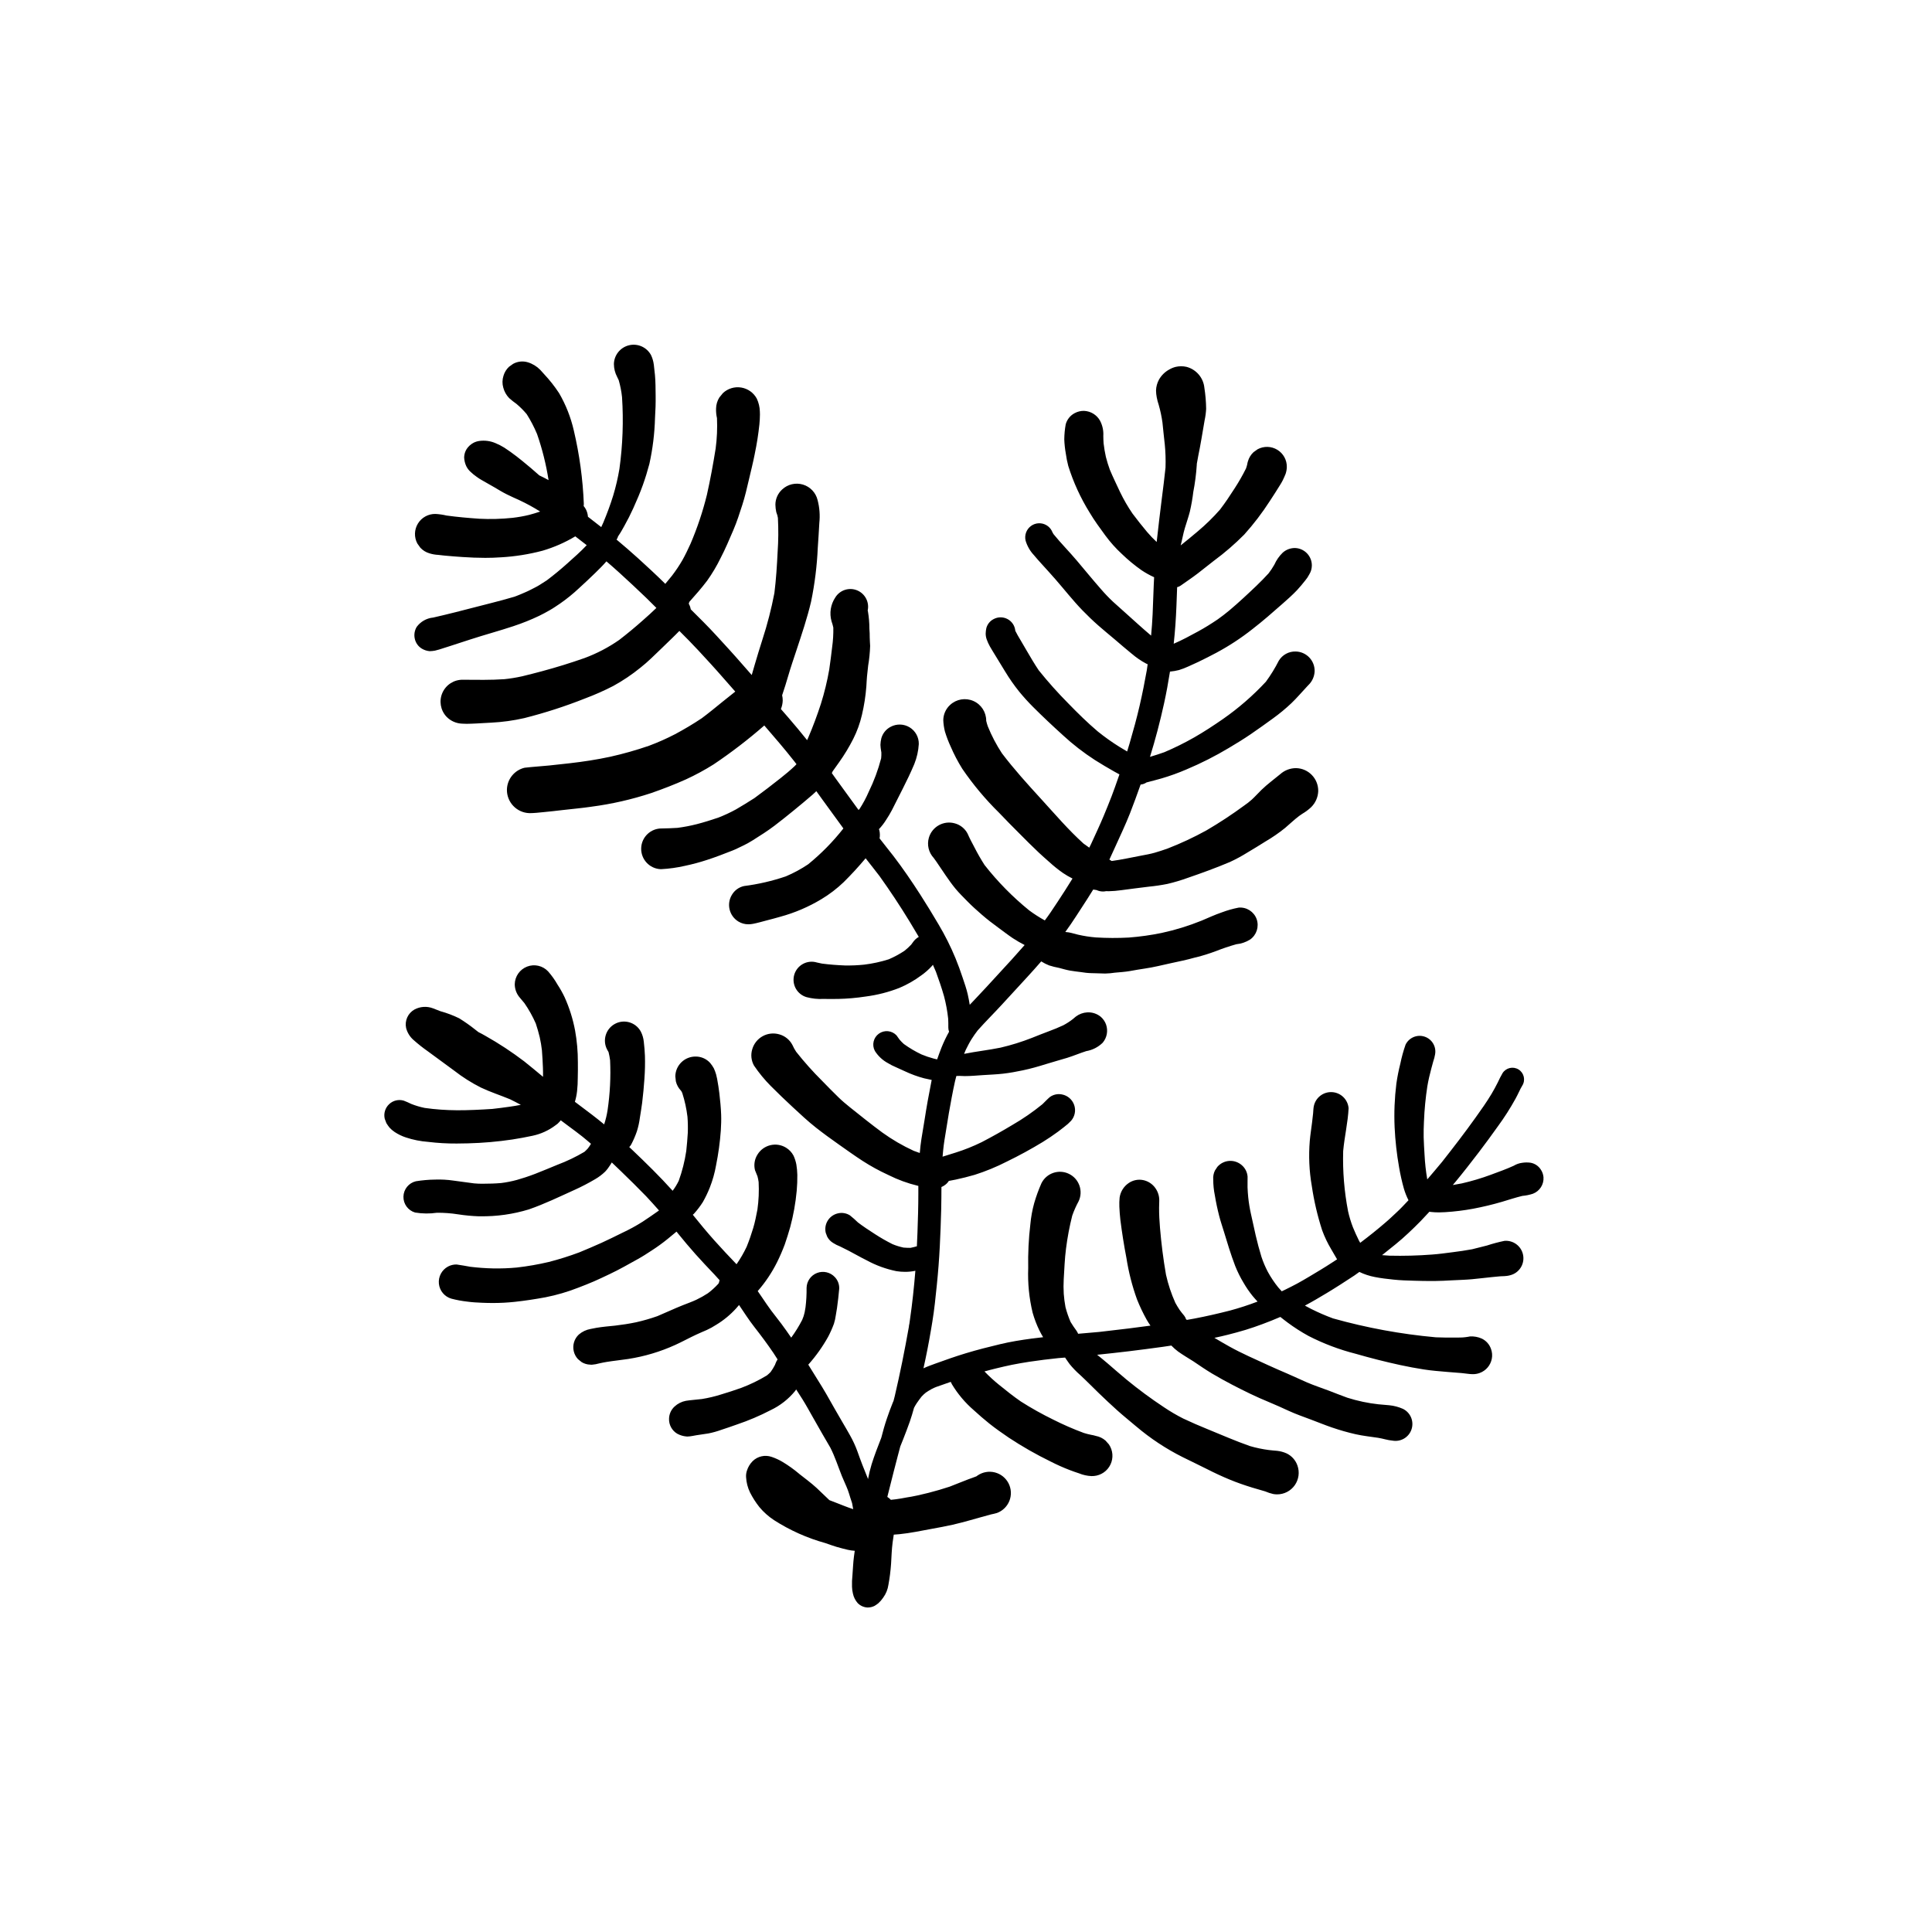 <?xml version="1.0" encoding="UTF-8"?>
<!-- Uploaded to: ICON Repo, www.svgrepo.com, Generator: ICON Repo Mixer Tools -->
<svg fill="#000000" width="800px" height="800px" version="1.1" viewBox="144 144 512 512" xmlns="http://www.w3.org/2000/svg">
 <path d="m504.47 473.36c-0.109-0.195-0.227-0.387-0.332-0.582-0.574-1.172-1.121-2.352-1.613-3.57-0.523-1.367-0.949-2.769-1.27-4.199-1.016-5.258-1.453-10.609-1.301-15.957 0.34-3.805 1.25-7.539 1.438-11.359v-0.004c-0.195-2.324-2.082-4.148-4.414-4.266s-4.391 1.508-4.82 3.801c-0.117 0.598-0.113 1.219-0.172 1.82-0.078 0.812-0.176 1.629-0.277 2.438-0.203 1.625-0.461 3.234-0.605 4.859v0.004c-0.332 3.992-0.152 8.008 0.535 11.953 0.586 3.981 1.504 7.906 2.742 11.734 0.648 1.766 1.461 3.469 2.43 5.078 0.512 0.879 1.004 1.758 1.527 2.625-0.453 0.293-0.91 0.582-1.355 0.879-1.984 1.305-4.031 2.512-6.066 3.731-1.055 0.637-2.129 1.242-3.207 1.84-1.031 0.566-2.09 1.07-3.141 1.598-0.297 0.148-0.602 0.285-0.902 0.426-0.051-0.059-0.098-0.117-0.148-0.176-0.254-0.281-0.508-0.562-0.762-0.844l-0.004-0.004c-1.047-1.293-1.973-2.68-2.769-4.141-0.676-1.281-1.242-2.617-1.695-3.992-0.562-1.84-1.059-3.68-1.492-5.555l0.004 0.027c-0.426-1.953-0.855-3.902-1.297-5.852v-0.004c-0.324-1.445-0.562-2.91-0.715-4.387-0.078-0.879-0.16-1.762-0.18-2.644-0.02-0.938 0.023-1.875 0.012-2.812-0.09-1.191-0.652-2.297-1.562-3.066-0.918-0.793-2.109-1.191-3.32-1.105-1.207 0.086-2.332 0.652-3.125 1.57-0.219 0.332-0.434 0.656-0.652 0.988v-0.004c-0.359 0.742-0.512 1.566-0.445 2.387 0 1.406 0.145 2.809 0.426 4.184 0.305 1.852 0.691 3.672 1.16 5.488 0.359 1.414 0.844 2.797 1.266 4.191 0.438 1.434 0.875 2.871 1.324 4.301 0.508 1.609 1.062 3.195 1.66 4.777h0.004c0.609 1.523 1.34 2.996 2.188 4.398 0.711 1.234 1.516 2.41 2.41 3.516 0.418 0.508 0.863 0.992 1.309 1.477h0.004c-2.398 0.918-4.84 1.715-7.32 2.383-3.137 0.797-6.266 1.523-9.445 2.125-0.66 0.125-1.32 0.234-1.98 0.352l-0.082-0.078c-0.039-0.035-0.086-0.059-0.125-0.09-0.109-0.348-0.277-0.668-0.5-0.957-0.414-0.508-0.852-1.004-1.219-1.547-0.414-0.605-0.777-1.242-1.137-1.879h0.004c-1.07-2.387-1.895-4.871-2.465-7.422-0.723-4.117-1.242-8.258-1.59-12.422-0.148-1.77-0.25-3.531-0.242-5.309 0-0.582 0.027-1.164 0.043-1.746v0.004c0.059-1.238-0.301-2.461-1.02-3.473-0.773-1.109-1.949-1.879-3.281-2.141-1.332-0.258-2.715 0.035-3.828 0.812-1.289 0.887-2.148 2.269-2.371 3.82-0.082 0.801-0.105 1.609-0.074 2.414 0.059 1.176 0.129 2.359 0.273 3.527 0.426 3.383 0.961 6.746 1.605 10.094v-0.004c0.582 3.738 1.52 7.414 2.809 10.973 0.73 1.836 1.582 3.621 2.543 5.348 0.312 0.555 0.656 1.078 1.016 1.59-1.922 0.266-3.848 0.516-5.773 0.754-2.602 0.32-5.203 0.625-7.805 0.918-1.867 0.176-3.734 0.332-5.602 0.488h0.004c-0.113-0.289-0.258-0.562-0.438-0.816-0.543-0.758-1.07-1.488-1.535-2.285l-0.004 0.004c-0.559-1.281-1.016-2.606-1.367-3.961-0.223-1.176-0.375-2.363-0.461-3.555-0.074-1.27-0.078-2.543-0.008-3.812 0.168-2.711 0.258-5.449 0.609-8.137 0.371-2.941 0.918-5.859 1.645-8.734 0.461-1.312 1.023-2.586 1.688-3.805 1.293-2.715 0.156-5.961-2.547-7.277-2.699-1.316-5.957-0.207-7.297 2.481-0.758 1.715-1.402 3.477-1.922 5.277-0.504 1.824-0.844 3.688-1.016 5.574-0.457 3.863-0.648 7.754-0.57 11.648-0.152 3.973 0.242 7.945 1.172 11.812 0.461 1.621 1.062 3.203 1.801 4.719 0.305 0.617 0.637 1.203 0.984 1.777-1.031 0.121-2.059 0.234-3.09 0.371-2.773 0.375-5.555 0.816-8.277 1.469-3.066 0.734-6.113 1.5-9.133 2.418-2.699 0.816-5.367 1.758-8.02 2.719-1.082 0.395-2.16 0.777-3.195 1.262 0.738-3.316 1.398-6.656 1.961-10.004l0.004-0.012 0.035-0.215 0.062-0.375 0.012-0.066 0.059-0.352c0.055-0.32 0.105-0.645 0.16-0.969l0.055-0.324c0.531-3.227 0.859-6.492 1.191-9.75 0.348-3.402 0.613-6.801 0.785-10.215 0.164-3.254 0.289-6.508 0.371-9.77 0.047-2 0.059-4 0.066-6l-0.004 0.008c0.492-0.207 0.941-0.492 1.336-0.852 0.238-0.227 0.453-0.484 0.629-0.762 0.605-0.113 1.207-0.219 1.809-0.348 1.668-0.363 3.324-0.766 4.965-1.246v0.004c2.973-0.945 5.863-2.133 8.637-3.555 3.238-1.574 6.402-3.301 9.484-5.176 1.379-0.844 2.719-1.762 4.027-2.715 0.566-0.414 1.125-0.848 1.676-1.289l-0.004-0.004c0.656-0.48 1.266-1.023 1.816-1.621 0.996-1.152 1.305-2.75 0.801-4.188-0.504-1.441-1.738-2.5-3.238-2.781-1.105-0.227-2.262 0.02-3.184 0.676-0.711 0.605-1.32 1.273-1.984 1.914-2.512 2.051-5.188 3.894-7.996 5.516-2.66 1.598-5.348 3.109-8.098 4.539h-0.004c-2.215 1.09-4.512 2.012-6.867 2.754-1.164 0.363-2.328 0.734-3.496 1.094 0.051-0.539 0.102-1.078 0.148-1.617 0.164-1.793 0.48-3.578 0.773-5.352l-0.133 0.809c0.297-1.781 0.586-3.566 0.871-5.348 0.5-2.848 1.02-5.699 1.645-8.523 0.102-0.457 0.227-0.902 0.348-1.352 0.277-0.02 0.551-0.031 0.832-0.023 0.469 0.008 0.93 0.047 1.398 0.051 1.598 0 3.188-0.152 4.781-0.258 1.785-0.121 3.574-0.176 5.356-0.379 1.77-0.203 3.519-0.52 5.262-0.891 2.062-0.434 4.078-1.008 6.09-1.641 1.867-0.594 3.766-1.086 5.633-1.664 1.719-0.531 3.371-1.246 5.082-1.789v0.004c1.637-0.281 3.148-1.051 4.336-2.211 1.141-1.336 1.484-3.18 0.902-4.84-0.281-0.789-0.766-1.492-1.398-2.043-1.008-0.832-2.297-1.25-3.602-1.172-1.086 0.062-2.125 0.445-2.988 1.098-0.266 0.195-0.504 0.434-0.762 0.641-0.809 0.637-1.676 1.199-2.582 1.68-1.266 0.59-2.555 1.121-3.867 1.602-1.488 0.547-2.949 1.145-4.426 1.73-2.715 1.066-5.504 1.938-8.348 2.598-3.195 0.652-6.453 1-9.652 1.645 0.152-0.359 0.297-0.719 0.453-1.074 0.477-0.945 0.945-1.902 1.512-2.797 0.516-0.809 1.047-1.586 1.633-2.336 2.047-2.305 4.246-4.481 6.336-6.75 2.289-2.484 4.566-4.973 6.856-7.457 1.238-1.344 2.453-2.711 3.648-4.086l0.004-0.004c0.664 0.418 1.367 0.777 2.098 1.066 0.859 0.273 1.738 0.492 2.625 0.656 0.949 0.246 1.891 0.531 2.852 0.707 0.984 0.18 1.98 0.277 2.973 0.41 0.438 0.066 0.879 0.125 1.316 0.18 0.918 0.113 1.863 0.098 2.785 0.133 0.738 0.031 1.477 0.051 2.211 0.066h0.168c0.836-0.023 1.672-0.098 2.496-0.227 1.332-0.121 2.68-0.203 4-0.434 1.305-0.23 2.609-0.469 3.918-0.656 2.32-0.332 4.598-0.914 6.887-1.414 2.113-0.461 4.238-0.883 6.32-1.48 0.203-0.051 0.402-0.09 0.605-0.141 1.703-0.438 3.379-0.965 5.027-1.582 1.77-0.699 3.574-1.309 5.406-1.824l0.012-0.004c1.293-0.125 2.543-0.551 3.648-1.238 1.727-1.207 2.438-3.414 1.75-5.406-0.711-1.984-2.668-3.242-4.769-3.062-1.523 0.293-3.019 0.715-4.473 1.266-1.824 0.621-3.566 1.434-5.34 2.18-3.438 1.395-6.988 2.488-10.613 3.269-2.867 0.59-5.766 0.996-8.684 1.219-2.914 0.156-5.832 0.148-8.742-0.031-1.582-0.129-3.156-0.375-4.707-0.727-0.852-0.188-1.68-0.484-2.539-0.621-0.281-0.043-0.562-0.074-0.848-0.098 1-1.375 1.961-2.773 2.883-4.203 0.965-1.48 1.93-2.957 2.883-4.445 0.547-0.859 1.098-1.723 1.633-2.598 0.293 0.047 0.59 0.094 0.883 0.137 0.539 0.254 1.125 0.383 1.723 0.383 0.281-0.004 0.562-0.035 0.84-0.094 0.199 0.008 0.395 0.02 0.594 0.02l0.004 0.004c1.141-0.023 2.281-0.117 3.414-0.281 2.441-0.309 4.875-0.656 7.32-0.934 1.645-0.16 3.277-0.402 4.894-0.727 1.848-0.434 3.668-0.977 5.449-1.625 3.723-1.277 7.441-2.633 11.062-4.164h0.004c1.605-0.738 3.164-1.582 4.664-2.519 1.625-0.945 3.211-1.953 4.812-2.945 1.809-1.059 3.535-2.246 5.164-3.559 1.246-1.055 2.406-2.176 3.699-3.164 0.277-0.195 0.559-0.387 0.84-0.578v-0.004c0.852-0.492 1.645-1.078 2.363-1.754 1.152-1.121 1.832-2.644 1.898-4.25 0.066-3.309-2.555-6.047-5.863-6.121-1.559-0.004-3.062 0.57-4.219 1.613-1.645 1.367-3.402 2.637-4.938 4.133-0.871 0.852-1.68 1.762-2.574 2.586-0.625 0.559-1.285 1.078-1.977 1.551-3.231 2.375-6.582 4.582-10.043 6.609-3.312 1.828-6.746 3.434-10.273 4.805-1.145 0.398-2.293 0.801-3.461 1.125-1.191 0.336-2.414 0.555-3.637 0.781-2.547 0.477-5.094 1.055-7.668 1.398l-0.094 0.004c-0.195-0.129-0.398-0.242-0.598-0.367 0.551-1.164 1.082-2.34 1.609-3.512 1.316-2.91 2.695-5.805 3.863-8.777 0.984-2.516 1.902-5.055 2.805-7.598l-0.004 0.004c0.562-0.047 1.105-0.238 1.57-0.562 1.328-0.344 2.66-0.688 3.981-1.066 2.254-0.66 4.465-1.461 6.625-2.391 3.871-1.629 7.621-3.531 11.223-5.688 1.938-1.16 3.867-2.328 5.731-3.602 2.019-1.379 4.008-2.805 5.981-4.238l0.004-0.004c1.703-1.23 3.324-2.57 4.852-4.016 1.449-1.383 2.738-2.922 4.109-4.379 0.141-0.145 0.277-0.293 0.414-0.441h0.004c0.988-0.957 1.57-2.262 1.629-3.637 0.031-1.359-0.48-2.676-1.422-3.66s-2.238-1.551-3.598-1.578c-1.824-0.055-3.539 0.883-4.481 2.445-0.984 1.949-2.129 3.809-3.418 5.566-3.434 3.691-7.25 7.008-11.387 9.891-2.469 1.707-4.965 3.352-7.57 4.844-2.57 1.465-5.223 2.781-7.945 3.938-1.262 0.449-2.535 0.855-3.816 1.238 1.445-4.637 2.672-9.348 3.715-14.086 0.621-2.824 1.137-5.664 1.586-8.512 0.809-0.07 1.605-0.207 2.391-0.41 0.863-0.266 1.707-0.59 2.527-0.973 0.863-0.383 1.723-0.773 2.574-1.176 1.641-0.773 3.246-1.621 4.848-2.457v-0.004c3.344-1.793 6.523-3.879 9.5-6.231 2.769-2.137 5.414-4.465 8.035-6.773 1.301-1.145 2.59-2.285 3.785-3.547 0.773-0.816 1.477-1.695 2.18-2.574l0.004-0.004c0.414-0.492 0.773-1.031 1.07-1.605 0.43-0.695 0.66-1.488 0.68-2.301 0.023-1.219-0.434-2.398-1.277-3.277-0.844-0.883-2-1.391-3.219-1.418-1.191 0-2.344 0.441-3.231 1.238-0.93 0.906-1.676 1.977-2.199 3.16-0.457 0.805-0.969 1.574-1.531 2.309-2.094 2.309-4.391 4.422-6.68 6.539-1.223 1.129-2.469 2.231-3.742 3.305-0.992 0.84-2.031 1.609-3.078 2.367-1.695 1.145-3.414 2.223-5.215 3.203-2.109 1.148-4.223 2.301-6.434 3.246 0.176-1.641 0.328-3.285 0.445-4.93 0.242-3.348 0.344-6.703 0.465-10.055l0.004-0.004c0.32-0.074 0.625-0.207 0.895-0.391 1.535-1.086 3.102-2.129 4.586-3.269 1.449-1.113 2.879-2.254 4.309-3.383v0.004c2.836-2.094 5.504-4.402 7.984-6.902 2.5-2.781 4.769-5.754 6.793-8.898 0.934-1.387 1.809-2.816 2.699-4.231 0.266-0.41 0.508-0.836 0.727-1.27 0.27-0.547 0.512-1.117 0.746-1.68v-0.004c0.195-0.574 0.305-1.176 0.324-1.785 0.043-1.867-0.91-3.617-2.504-4.594-1.59-0.977-3.582-1.035-5.231-0.152-0.367 0.266-0.738 0.531-1.109 0.793h0.004c-0.691 0.648-1.195 1.473-1.461 2.383-0.094 0.281-0.16 0.574-0.203 0.871-0.086 0.359-0.191 0.715-0.32 1.066-0.906 1.812-1.914 3.574-3.019 5.273-1.223 1.918-2.492 3.816-3.875 5.625v-0.004c-1.785 2.035-3.723 3.934-5.793 5.676-1.516 1.289-3.055 2.555-4.617 3.797 0.406-1.508 0.652-3.066 1.105-4.574 0.441-1.484 0.961-2.934 1.344-4.438l-0.004-0.004c0.391-1.695 0.691-3.41 0.898-5.137l-0.156 1.016c0.047-0.312 0.098-0.625 0.145-0.938l-0.004-0.004c0.469-2.406 0.781-4.836 0.941-7.281l0.008-0.266c0.238-1.41 0.523-2.82 0.801-4.227 0.316-1.617 0.57-3.246 0.852-4.863 0.133-0.801 0.273-1.605 0.41-2.406 0.219-1.012 0.355-2.043 0.41-3.074-0.023-1.867-0.18-3.727-0.469-5.566-0.262-2.656-2.144-4.863-4.723-5.547-0.945-0.215-1.922-0.215-2.867 0-0.59 0.148-1.16 0.379-1.688 0.684-1.152 0.621-2.106 1.555-2.75 2.695-0.484 0.883-0.754 1.871-0.785 2.879 0.012 0.621 0.074 1.242 0.195 1.852 0.125 0.668 0.301 1.324 0.52 1.965 0.441 1.543 0.773 3.109 0.992 4.695 0.098 0.926 0.188 1.852 0.285 2.777 0.102 0.965 0.203 1.934 0.316 2.898l0.004 0.004c0.207 2.078 0.277 4.172 0.203 6.258-0.148 1.359-0.305 2.719-0.465 4.078-0.379 3.246-0.844 6.477-1.203 9.727-0.219 1.969-0.461 3.93-0.676 5.898-0.887-0.828-1.723-1.703-2.512-2.625-1.34-1.586-2.617-3.219-3.867-4.875h-0.004c-1.246-1.82-2.352-3.734-3.312-5.723-0.91-1.977-1.879-3.922-2.715-5.93v0.004c-0.406-1.113-0.754-2.246-1.047-3.391-0.266-1.191-0.469-2.394-0.609-3.609-0.047-0.652-0.066-1.297-0.074-1.957v0.004c0.086-1.402-0.215-2.797-0.867-4.039-0.863-1.551-2.473-2.535-4.246-2.606-0.848-0.016-1.688 0.184-2.438 0.582-1.188 0.609-2.062 1.691-2.414 2.984-0.238 1.312-0.363 2.644-0.379 3.981 0.047 1.27 0.184 2.535 0.41 3.785 0.148 1.098 0.367 2.188 0.648 3.262 1.359 4.34 3.262 8.496 5.664 12.359 1.254 2.133 2.742 4.125 4.195 6.121h0.004c1.281 1.738 2.727 3.356 4.312 4.82 1.637 1.586 3.394 3.039 5.262 4.348 1.055 0.703 2.16 1.32 3.316 1.844-0.035 0.684-0.074 1.367-0.102 2.051-0.105 2.586-0.184 5.176-0.297 7.766-0.082 1.891-0.23 3.773-0.402 5.652l-0.016-0.012c-2.266-1.914-4.449-3.918-6.656-5.898-1.137-1.016-2.277-2.019-3.402-3.051v0.004c-1.141-1.074-2.227-2.211-3.246-3.398-2.172-2.473-4.242-5.016-6.363-7.523-2.012-2.387-4.223-4.594-6.184-7.019v-0.004c-0.184-0.285-0.34-0.586-0.469-0.902-0.312-0.586-0.773-1.074-1.336-1.418-1.289-0.789-2.926-0.727-4.148 0.16-1.219 0.887-1.789 2.422-1.441 3.891 0.422 1.426 1.168 2.738 2.188 3.824 0.645 0.773 1.309 1.523 1.984 2.266 1.254 1.383 2.512 2.754 3.738 4.16 2.387 2.738 4.625 5.606 7.148 8.215 1.367 1.41 2.769 2.758 4.242 4.051 1.398 1.227 2.844 2.406 4.266 3.609 1.527 1.289 3.023 2.613 4.582 3.867l0.004-0.004c1.164 1 2.434 1.871 3.789 2.594 0.133 0.066 0.277 0.117 0.41 0.18-0.078 0.531-0.148 1.066-0.23 1.598-0.559 3.133-1.176 6.242-1.891 9.344-0.77 3.352-1.688 6.664-2.648 9.965-0.215 0.738-0.438 1.477-0.668 2.207-0.699-0.418-1.402-0.832-2.098-1.258l0.004 0.004c-1.98-1.238-3.879-2.59-5.695-4.055-2.738-2.324-5.312-4.856-7.812-7.434-2.766-2.785-5.383-5.715-7.836-8.773-1.117-1.668-2.133-3.391-3.144-5.129-0.566-0.984-1.145-1.965-1.719-2.941-0.457-0.777-0.941-1.555-1.328-2.371l-0.012-0.055-0.004-0.004c-0.125-1.305-0.895-2.457-2.051-3.07-1.156-0.617-2.543-0.613-3.695 0.008-0.945 0.484-1.645 1.348-1.922 2.375-0.105 0.473-0.164 0.957-0.176 1.441-0.004 0.52 0.086 1.039 0.258 1.531 0.23 0.656 0.52 1.293 0.859 1.898 0.414 0.73 0.863 1.445 1.301 2.164 0.918 1.5 1.824 3.008 2.75 4.504v-0.004c1.117 1.852 2.356 3.621 3.707 5.305 1.141 1.391 2.359 2.742 3.633 4.016 2.582 2.582 5.238 5.078 7.945 7.527h-0.004c2.641 2.441 5.492 4.648 8.512 6.598 1.676 1.059 3.379 2.066 5.106 3.043 0.457 0.258 0.918 0.504 1.379 0.754-0.113 0.32-0.223 0.641-0.336 0.961-0.578 1.625-1.125 3.269-1.754 4.871-0.672 1.734-1.367 3.453-2.082 5.164-1.055 2.531-2.234 5.012-3.371 7.508-0.148 0.305-0.305 0.609-0.453 0.914-0.512-0.348-1.02-0.703-1.516-1.078-4.051-3.656-7.574-7.809-11.25-11.828-3.578-3.91-7.168-7.863-10.371-12.09v0.004c-1.48-2.254-2.734-4.644-3.746-7.144-0.172-0.484-0.316-0.98-0.43-1.48 0.02-2.277-1.316-4.344-3.402-5.258-2.082-0.914-4.508-0.5-6.172 1.051-1.133 1.035-1.785 2.5-1.801 4.035 0.039 1.02 0.188 2.031 0.438 3.019 0.414 1.359 0.922 2.691 1.52 3.981 0.875 2.039 1.906 4.008 3.082 5.891 2.859 4.184 6.121 8.082 9.738 11.637 1.738 1.855 3.543 3.641 5.332 5.445 1.727 1.734 3.438 3.469 5.227 5.144 0.879 0.82 1.785 1.617 2.688 2.414v-0.004c1.156 1.066 2.383 2.055 3.668 2.957 0.816 0.551 1.672 1.051 2.551 1.488-0.645 1.051-1.301 2.09-1.965 3.129-1.258 1.969-2.547 3.906-3.848 5.844-0.488 0.723-1.004 1.426-1.523 2.121v0.004c-1.438-0.797-2.824-1.684-4.144-2.66-4.379-3.555-8.348-7.59-11.828-12.027-0.977-1.523-1.875-3.094-2.695-4.707-0.625-1.18-1.27-2.371-1.797-3.598-0.691-1.336-1.914-2.324-3.363-2.723-2.957-0.852-6.043 0.852-6.902 3.805-0.543 1.883-0.055 3.914 1.281 5.352l0.637 0.879c1.688 2.422 3.234 4.953 5.109 7.238 0.984 1.191 2.113 2.281 3.191 3.391 1.215 1.238 2.5 2.391 3.809 3.523 1.41 1.227 2.914 2.383 4.426 3.481 1.273 0.926 2.519 1.902 3.828 2.777h0.004c0.996 0.652 2.031 1.25 3.094 1.793-1.113 1.277-2.238 2.543-3.379 3.797-2.242 2.453-4.5 4.898-6.746 7.344-1.102 1.191-2.207 2.375-3.324 3.547-0.363 0.387-0.73 0.766-1.098 1.148-0.156-0.957-0.332-1.906-0.547-2.844-0.34-1.461-0.852-2.914-1.328-4.332-0.578-1.738-1.195-3.453-1.891-5.148v0.004c-1.27-3.078-2.762-6.059-4.461-8.922-1.582-2.684-3.199-5.348-4.887-7.969-2.262-3.512-4.613-6.961-7.152-10.277-1.188-1.551-2.445-3.047-3.625-4.609v0.004c0.121-0.699 0.102-1.414-0.055-2.106-0.027-0.117-0.082-0.227-0.117-0.34v-0.004c0.711-0.75 1.348-1.57 1.891-2.449 0.559-0.836 1.074-1.699 1.543-2.59 0.961-1.883 1.898-3.773 2.859-5.652 1.105-2.168 2.144-4.344 3.09-6.59l-0.004 0.004c0.676-1.684 1.074-3.465 1.184-5.277 0.035-1.801-0.883-3.484-2.418-4.426-1.535-0.941-3.453-0.996-5.039-0.148-1.219 0.629-2.113 1.738-2.477 3.059-0.133 0.566-0.215 1.141-0.234 1.723 0.027 0.551 0.086 1.102 0.184 1.645l0.062 0.363c0.016 0.52 0 1.039-0.055 1.555-0.797 3.059-1.895 6.027-3.285 8.863-0.688 1.594-1.508 3.129-2.453 4.582-0.082 0.086-0.168 0.164-0.254 0.246-0.965-1.324-1.93-2.648-2.891-3.973l0.035 0.047c-1.109-1.535-2.223-3.062-3.336-4.594-0.293-0.414-0.59-0.828-0.883-1.242h-0.004c0.078-0.152 0.148-0.309 0.211-0.469 0.594-0.82 1.18-1.641 1.758-2.469 1.379-1.941 2.613-3.984 3.691-6.106 1.027-2.027 1.805-4.172 2.316-6.387 0.586-2.477 0.977-5 1.172-7.539 0.059-0.887 0.09-1.777 0.172-2.664 0.09-0.945 0.207-1.891 0.305-2.836v-0.004c0.297-1.734 0.469-3.488 0.527-5.25-0.02-0.734-0.113-1.453-0.109-2.191 0.004-0.777-0.02-1.555-0.086-2.332v-0.004c0-1.559-0.137-3.117-0.398-4.656-0.016-0.059-0.039-0.113-0.059-0.172 0.496-2.242-0.699-4.512-2.824-5.371-2.129-0.859-4.566-0.055-5.762 1.902-1.242 1.859-1.605 4.164-0.992 6.312 0.195 0.547 0.352 1.102 0.473 1.668 0.031 1.723-0.07 3.441-0.309 5.148-0.23 1.996-0.488 3.988-0.777 5.981-0.535 3.07-1.273 6.106-2.207 9.078-0.988 3.047-2.102 6.039-3.367 8.984l-0.285 0.637c-1.602-1.996-3.227-3.969-4.902-5.898-0.684-0.785-1.363-1.566-2.047-2.352 0.301-0.715 0.461-1.48 0.484-2.254 0.004-0.469-0.051-0.934-0.156-1.391 0.59-1.734 1.133-3.484 1.645-5.246 0.652-2.238 1.41-4.441 2.141-6.648 1.406-4.266 2.863-8.547 3.887-12.922v-0.004c0.973-4.715 1.566-9.504 1.777-14.32 0.148-2.172 0.293-4.34 0.406-6.512 0.219-2.035 0.066-4.094-0.457-6.074-0.469-1.961-1.945-3.527-3.879-4.109-1.934-0.582-4.031-0.09-5.508 1.289-1.133 1.031-1.785 2.488-1.797 4.023 0.012 0.664 0.09 1.328 0.23 1.977 0.082 0.305 0.184 0.602 0.301 0.895 0.059 0.227 0.102 0.457 0.141 0.691h-0.004c0.156 2.977 0.133 5.957-0.074 8.926-0.18 3.664-0.406 7.305-0.859 10.941-0.801 4.188-1.867 8.32-3.188 12.371-0.684 2.203-1.398 4.41-2.027 6.629-0.258 0.914-0.52 1.824-0.789 2.731-0.879-1-1.762-1.996-2.637-3.004-2.215-2.555-4.512-5.039-6.797-7.531-2.172-2.371-4.457-4.621-6.734-6.883h0.004c-0.086-0.523-0.266-1.027-0.531-1.488 0.051-0.156 0.102-0.312 0.156-0.465l0.047-0.074c1.613-1.797 3.191-3.606 4.656-5.535 1.367-1.914 2.57-3.938 3.598-6.055 1.258-2.394 2.297-4.922 3.371-7.398 0.93-2.164 1.641-4.406 2.363-6.641 0.703-2.176 1.219-4.426 1.738-6.644 0.543-2.32 1.129-4.641 1.586-6.977l-0.004-0.004c0.535-2.547 0.938-5.117 1.211-7.707 0.082-0.879 0.145-1.766 0.145-2.648 0-0.27-0.008-0.543-0.023-0.812-0.035-1.168-0.309-2.312-0.801-3.371-0.84-1.57-2.363-2.66-4.121-2.953-1.762-0.293-3.555 0.25-4.856 1.465-0.324 0.395-0.648 0.793-0.973 1.191v0.004c-0.535 0.867-0.828 1.859-0.852 2.879-0.035 0.859 0.047 1.723 0.242 2.562 0.121 2.688 0.004 5.383-0.352 8.055-0.656 4.106-1.406 8.191-2.312 12.25-1.094 4.449-2.551 8.801-4.356 13.016-0.664 1.457-1.352 2.898-2.133 4.301-0.836 1.445-1.766 2.832-2.781 4.156-0.59 0.715-1.184 1.43-1.766 2.148l-0.301-0.301c-2.227-2.195-4.535-4.32-6.848-6.426-1.891-1.719-3.824-3.375-5.777-5.016 0.207-0.246 0.348-0.539 0.414-0.855l0.09-0.129c0.566-0.816 1.047-1.695 1.535-2.566 0.863-1.531 1.668-3.117 2.391-4.715 0.926-2.047 1.805-4.094 2.559-6.211 0.652-1.824 1.219-3.672 1.715-5.543 0.891-4.023 1.391-8.121 1.5-12.238 0.133-1.957 0.191-3.949 0.164-5.914-0.023-1.805-0.012-3.633-0.18-5.43-0.086-0.926-0.203-1.848-0.305-2.769h-0.004c-0.109-0.867-0.355-1.711-0.727-2.5-1.125-2.098-3.519-3.172-5.832-2.617-2.312 0.555-3.961 2.598-4.012 4.973 0.008 1.18 0.297 2.344 0.848 3.387 0.145 0.297 0.285 0.59 0.422 0.887h0.004c0.422 1.465 0.719 2.965 0.879 4.481 0.414 6.344 0.184 12.711-0.688 19.012-0.402 2.402-0.953 4.777-1.66 7.109-0.754 2.441-1.645 4.82-2.629 7.176-0.172 0.387-0.352 0.773-0.531 1.164-1.168-0.922-2.34-1.844-3.527-2.746h0.004c-0.047-0.699-0.242-1.379-0.566-2-0.16-0.297-0.352-0.574-0.57-0.832 0.027-0.184 0.043-0.367 0.043-0.555-0.262-6.57-1.152-13.098-2.66-19.496-0.797-3.465-2.109-6.793-3.894-9.867-1.18-1.797-2.508-3.484-3.981-5.051-0.336-0.387-0.68-0.762-1.027-1.137-0.906-0.922-2.027-1.609-3.266-1.988-1.305-0.398-2.719-0.25-3.914 0.41-0.367 0.262-0.734 0.527-1.102 0.789h0.004c-0.688 0.645-1.188 1.465-1.453 2.367-0.332 1.023-0.352 2.121-0.051 3.156 0.273 1.039 0.809 1.992 1.559 2.766 0.617 0.551 1.27 1.066 1.949 1.543 0.973 0.824 1.879 1.73 2.699 2.711 1.059 1.676 1.98 3.441 2.746 5.277 1.379 3.969 2.398 8.051 3.047 12.203-0.809-0.445-1.629-0.863-2.457-1.254-1.457-1.305-2.941-2.566-4.461-3.797-1.047-0.848-2.098-1.676-3.199-2.453-0.523-0.371-1.047-0.738-1.59-1.086h0.004c-0.75-0.465-1.531-0.867-2.344-1.203-1.375-0.598-2.894-0.797-4.379-0.574-0.512 0.078-1.012 0.242-1.473 0.48-0.73 0.391-1.355 0.957-1.812 1.652-0.414 0.656-0.641 1.414-0.664 2.191 0.031 0.816 0.223 1.617 0.57 2.356 0.277 0.555 0.652 1.059 1.113 1.477 0.504 0.48 1.043 0.918 1.613 1.316 0.453 0.336 0.926 0.645 1.422 0.918 1.117 0.625 2.231 1.25 3.328 1.898 1.066 0.629 2.117 1.281 3.227 1.832 1.113 0.551 2.246 1.066 3.379 1.57l0.004 0.004c1.891 0.883 3.727 1.887 5.492 3.004-0.965 0.324-1.93 0.625-2.922 0.883-1.441 0.352-2.906 0.609-4.383 0.781-2.941 0.309-5.898 0.391-8.852 0.238-2.894-0.199-5.769-0.453-8.641-0.844-0.965-0.23-1.949-0.371-2.941-0.426-1.891-0.039-3.664 0.926-4.652 2.539-0.992 1.613-1.051 3.633-0.156 5.301 0.27 0.375 0.535 0.75 0.805 1.125 0.656 0.699 1.488 1.211 2.41 1.477 0.754 0.234 1.535 0.371 2.324 0.41 0.547 0.078 1.094 0.133 1.641 0.184 1.605 0.152 3.203 0.277 4.809 0.383 2.004 0.133 4.004 0.219 6.004 0.219 1.387 0 2.769-0.043 4.156-0.145v0.004c3.731-0.215 7.434-0.801 11.043-1.758 3.039-0.898 5.949-2.172 8.664-3.801 1.012 0.773 2.023 1.555 3.027 2.34-1.633 1.742-3.457 3.328-5.231 4.918-1.727 1.551-3.5 3.008-5.348 4.402-0.641 0.41-1.285 0.816-1.922 1.227-0.766 0.488-1.617 0.867-2.414 1.293-0.816 0.438-1.711 0.773-2.555 1.156-0.75 0.34-1.547 0.605-2.324 0.895 0.199-0.074 0.395-0.152 0.598-0.223-4.062 1.215-8.188 2.164-12.285 3.25-2.125 0.562-4.254 1.09-6.387 1.605-0.965 0.234-1.926 0.453-2.891 0.676l-0.004-0.008c-1.707 0.184-3.262 1.074-4.285 2.453-0.582 0.953-0.766 2.098-0.508 3.184 0.242 1.094 0.93 2.043 1.895 2.613 0.613 0.359 1.297 0.582 2.004 0.645l0.164-0.004c0.422-0.012 0.844-0.055 1.258-0.129 0.387-0.086 0.77-0.191 1.148-0.305 0.945-0.293 1.883-0.605 2.828-0.902 1.801-0.566 3.594-1.164 5.394-1.754 3.828-1.25 7.727-2.289 11.543-3.562v-0.004c2.297-0.758 4.539-1.66 6.719-2.699 0.941-0.457 1.848-0.949 2.758-1.469 0.969-0.543 1.871-1.176 2.793-1.793 1.77-1.23 3.445-2.59 5.016-4.066 1.465-1.336 2.914-2.691 4.332-4.074 1.008-0.988 2.012-1.977 2.926-3.039 1.16 0.992 2.309 2 3.438 3.027 2.402 2.184 4.773 4.402 7.113 6.648 0.91 0.875 1.801 1.773 2.691 2.668-1.164 1.145-2.387 2.227-3.613 3.312-2.008 1.785-4.078 3.5-6.203 5.141h0.004c-2.852 1.992-5.949 3.613-9.211 4.824-3.731 1.312-7.504 2.481-11.32 3.504-1.77 0.477-3.543 0.93-5.324 1.359v-0.004c-1.52 0.336-3.059 0.586-4.609 0.746-3.66 0.254-7.312 0.172-10.98 0.152-2.34-0.055-4.484 1.301-5.441 3.438-0.953 2.137-0.535 4.641 1.066 6.348 1.082 1.129 2.562 1.789 4.125 1.848 0.402 0.031 0.805 0.043 1.207 0.043 0.844 0 1.691-0.051 2.531-0.086 1.344-0.059 2.684-0.148 4.027-0.223 2.938-0.148 5.856-0.551 8.723-1.203 5.492-1.387 10.891-3.133 16.156-5.227 2.539-0.949 5.023-2.051 7.434-3.293 2.543-1.395 4.949-3.016 7.199-4.844 1.992-1.555 3.773-3.379 5.598-5.117 0.918-0.875 1.828-1.762 2.734-2.648 0.664-0.652 1.336-1.301 1.984-1.977 1.691 1.688 3.379 3.383 5.004 5.141 2.215 2.391 4.426 4.785 6.562 7.242 1.074 1.238 2.164 2.465 3.25 3.695-1.152 0.914-2.309 1.82-3.445 2.75-1.797 1.465-3.574 2.926-5.43 4.309-2.293 1.531-4.629 2.918-7.066 4.227h-0.004c-2.234 1.16-4.535 2.18-6.894 3.062-3.379 1.168-6.82 2.144-10.309 2.922-3.574 0.77-7.156 1.312-10.781 1.727-1.793 0.191-3.582 0.383-5.371 0.586-1.664 0.148-3.328 0.27-4.984 0.434-0.52 0.051-1.035 0.109-1.551 0.164-2.695 0.645-4.617 3.027-4.68 5.801-0.043 3.356 2.609 6.129 5.965 6.231h0.09c1.227 0 2.461-0.156 3.68-0.27 1.668-0.152 3.328-0.352 4.992-0.543 2.551-0.301 5.121-0.516 7.66-0.891l0.008-0.004c5.383-0.703 10.688-1.914 15.844-3.613 3.121-1.086 6.172-2.266 9.188-3.617 2.531-1.164 4.984-2.492 7.344-3.977 4.691-3.152 9.18-6.598 13.438-10.316 2.703 3.129 5.41 6.258 7.961 9.512 0.191 0.246 0.379 0.5 0.57 0.746-0.152 0.156-0.293 0.32-0.449 0.473-1.195 1.133-2.449 2.184-3.742 3.203-2.285 1.805-4.586 3.586-6.941 5.301-1.602 1.031-3.211 2.016-4.856 2.977l-0.004 0.004c-1.535 0.844-3.129 1.586-4.766 2.219-1.891 0.637-3.781 1.234-5.715 1.73-1.672 0.426-3.367 0.746-5.078 0.969-1.367 0.102-2.723 0.121-4.098 0.156-2.957-0.062-5.414 2.266-5.508 5.223s2.207 5.441 5.164 5.566h0.113c2.121-0.109 4.234-0.402 6.305-0.879 1.977-0.414 3.934-0.938 5.856-1.57 2.293-0.738 4.535-1.613 6.773-2.492 0.914-0.355 1.793-0.828 2.684-1.242l0.004 0.004c0.914-0.434 1.805-0.926 2.664-1.469 1.965-1.242 3.949-2.484 5.801-3.898 1.723-1.312 3.402-2.656 5.078-4.027 1.691-1.387 3.379-2.773 5.027-4.211 0.328-0.285 0.641-0.586 0.949-0.887 0.516 0.719 1.027 1.438 1.547 2.152 1.82 2.519 3.648 5.035 5.488 7.539l0.137 0.188-0.004 0.004c-2.75 3.5-5.883 6.688-9.336 9.496-1.871 1.258-3.856 2.332-5.934 3.207-3.598 1.223-7.309 2.078-11.078 2.559-1.336 0.297-2.492 1.133-3.188 2.312-1.484 2.426-0.727 5.59 1.695 7.078 0.801 0.492 1.727 0.75 2.668 0.742 0.41-0.004 0.82-0.043 1.223-0.121 1.207-0.23 2.387-0.586 3.57-0.891 1.203-0.309 2.402-0.621 3.586-0.969h0.004c3.871-1.047 7.578-2.629 11.016-4.707 2.109-1.273 4.074-2.777 5.856-4.481 1.027-1.023 2.027-2.059 3.012-3.129 0.957-1.043 1.887-2.113 2.801-3.195 1.219 1.562 2.457 3.109 3.66 4.684 2.809 3.922 5.469 7.941 7.981 12.055 0.824 1.359 1.645 2.719 2.445 4.09v0.004c-0.617 0.348-1.148 0.832-1.547 1.418-0.148 0.211-0.301 0.418-0.453 0.621-0.551 0.594-1.148 1.141-1.781 1.641-1.32 0.879-2.719 1.637-4.18 2.262-2.125 0.672-4.309 1.145-6.519 1.414-1.688 0.176-3.383 0.246-5.078 0.215-2.035-0.078-4.055-0.23-6.074-0.492-0.473-0.086-0.945-0.184-1.414-0.305v-0.004c-1.223-0.359-2.539-0.215-3.656 0.398-1.117 0.609-1.945 1.645-2.301 2.867-0.352 1.227-0.203 2.543 0.414 3.656 0.617 1.113 1.656 1.938 2.883 2.285 1.426 0.375 2.898 0.531 4.371 0.465 0.715 0.004 1.434 0.008 2.148 0.008 0.59 0 1.176-0.004 1.766-0.008 2.469-0.051 4.93-0.266 7.367-0.641 3.051-0.395 6.039-1.16 8.898-2.277 2.062-0.867 4.016-1.98 5.809-3.316 1.02-0.715 1.961-1.543 2.801-2.461 0.102-0.113 0.191-0.234 0.289-0.352 0.27 0.617 0.547 1.227 0.805 1.848 0.77 2.113 1.508 4.238 2.121 6.398h0.004c0.531 1.992 0.902 4.019 1.121 6.066 0.039 0.766 0.043 1.531 0.035 2.293-0.004 0.387 0.066 0.77 0.199 1.129-0.746 1.336-1.406 2.715-1.98 4.133-0.418 1.062-0.809 2.129-1.184 3.203-0.309-0.074-0.617-0.141-0.926-0.219v-0.004c-1.098-0.289-2.176-0.656-3.223-1.094-1.633-0.773-3.191-1.695-4.66-2.754-0.418-0.367-0.805-0.766-1.164-1.191-0.254-0.371-0.512-0.734-0.781-1.094-1.223-1.309-3.223-1.508-4.68-0.465-1.453 1.039-1.91 3-1.066 4.574 0.863 1.371 2.066 2.492 3.496 3.254 0.652 0.398 1.336 0.746 2.039 1.039 0.801 0.367 1.609 0.73 2.418 1.098 1.641 0.777 3.348 1.402 5.102 1.867 0.668 0.16 1.336 0.297 2.004 0.434l-0.086 0.441c-0.672 3.363-1.281 6.738-1.801 10.125-0.281 1.691-0.559 3.383-0.836 5.078-0.203 1.227-0.32 2.473-0.434 3.715-0.555-0.184-1.105-0.379-1.656-0.594l0.004-0.004c-2.91-1.34-5.688-2.961-8.285-4.832-2.926-2.156-5.762-4.438-8.602-6.707-1.02-0.828-2.035-1.664-2.973-2.582-1.484-1.449-2.945-2.922-4.387-4.418-2.441-2.426-4.731-4.992-6.863-7.688-0.379-0.57-0.711-1.172-0.988-1.797-0.723-1.387-1.984-2.41-3.492-2.824-1.473-0.426-3.055-0.25-4.394 0.488-1.344 0.742-2.336 1.984-2.762 3.457-0.445 1.445-0.277 3.008 0.457 4.328 1.312 1.941 2.801 3.754 4.449 5.414 1.898 1.902 3.828 3.758 5.797 5.582 2.023 1.875 4.051 3.781 6.219 5.484 1.945 1.527 3.941 2.973 5.965 4.398 2.113 1.492 4.219 3 6.391 4.41h0.004c2.113 1.363 4.324 2.578 6.609 3.629 0.078 0.039 0.156 0.078 0.234 0.113 2.473 1.238 5.082 2.188 7.773 2.836l0.117 0.02c-0.004 0.688-0.004 1.379 0 2.066 0 3.438-0.109 6.871-0.23 10.309-0.043 1.211-0.102 2.422-0.156 3.633h-0.004c-0.559 0.168-1.125 0.309-1.699 0.418-0.609 0.008-1.215-0.023-1.828-0.07-1.012-0.215-2.004-0.52-2.957-0.922-1.594-0.801-3.144-1.691-4.641-2.664-1.523-0.984-3.047-1.973-4.488-3.074-0.676-0.664-1.387-1.293-2.129-1.883-0.961-0.605-2.133-0.793-3.234-0.516-2.301 0.551-3.719 2.859-3.168 5.16 0.129 0.344 0.258 0.68 0.391 1.023 0.355 0.672 0.883 1.234 1.531 1.629 0.59 0.379 1.215 0.695 1.867 0.945 0.75 0.367 1.496 0.738 2.238 1.117 1.594 0.824 3.137 1.734 4.742 2.519 2.496 1.371 5.184 2.352 7.973 2.918 0.754 0.117 1.52 0.176 2.281 0.176 0.898 0.004 1.797-0.086 2.676-0.273l0.047-0.012c-0.355 4.344-0.812 8.688-1.441 13-0.027 0.129-0.047 0.262-0.055 0.395-0.035 0.246-0.074 0.496-0.109 0.742l-0.004-0.004c-0.062 0.227-0.102 0.461-0.109 0.695-1.094 6.156-2.316 12.297-3.742 18.383-0.102 0.43-0.219 0.852-0.328 1.277-0.059 0.137-0.125 0.27-0.18 0.406-0.586 1.438-1.117 2.891-1.613 4.359-0.555 1.641-1.02 3.309-1.449 4.988-0.898 2.32-1.812 4.625-2.555 7.008-0.395 1.301-0.715 2.621-0.965 3.957-0.039-0.105-0.066-0.211-0.109-0.312-0.461-1.168-0.934-2.332-1.402-3.5-0.469-1.172-0.871-2.371-1.305-3.555-0.531-1.449-1.176-2.852-1.934-4.195-1.297-2.336-2.707-4.609-4.012-6.945-1.488-2.664-2.992-5.309-4.629-7.883-0.828-1.301-1.629-2.621-2.441-3.934h0.004c2.019-2.266 3.789-4.746 5.266-7.398 0.586-1.117 1.098-2.269 1.531-3.453 0.227-0.715 0.387-1.449 0.488-2.188 0.125-0.66 0.23-1.316 0.328-1.98 0.254-1.715 0.418-3.43 0.586-5.152h-0.004c0.039-1.129-0.383-2.227-1.164-3.043-1.199-1.285-3.059-1.719-4.703-1.09-1.645 0.629-2.742 2.188-2.781 3.949 0.023 1.719-0.07 3.441-0.281 5.148-0.074 0.449-0.152 0.902-0.234 1.348-0.148 0.688-0.363 1.355-0.648 1.996-0.848 1.641-1.82 3.215-2.91 4.703-0.836-1.23-1.699-2.441-2.582-3.637-0.871-1.184-1.812-2.312-2.691-3.496-0.852-1.141-1.641-2.336-2.445-3.516-0.383-0.566-0.773-1.125-1.16-1.688 2.027-2.316 3.746-4.883 5.121-7.637 0.762-1.531 1.441-3.106 2.043-4.707 0.527-1.523 1-3.039 1.441-4.582 0.852-3.16 1.43-6.391 1.73-9.648 0.129-1.414 0.184-2.832 0.164-4.254-0.023-0.914-0.109-1.824-0.258-2.727-0.156-0.816-0.41-1.609-0.758-2.359-0.461-0.859-1.141-1.582-1.973-2.09-2.59-1.59-5.973-0.777-7.562 1.809-0.789 1.234-1.027 2.742-0.664 4.16 0.207 0.555 0.426 1.086 0.656 1.621v-0.004c0.133 0.5 0.234 1.008 0.305 1.52 0.125 2.426 0.02 4.856-0.316 7.262-0.32 1.645-0.633 3.309-1.117 4.918-0.504 1.684-1.07 3.312-1.727 4.934h0.004c-0.77 1.629-1.672 3.191-2.699 4.668-0.965-1.043-1.945-2.07-2.93-3.09-1.988-2.113-3.914-4.277-5.777-6.5-0.973-1.164-1.93-2.344-2.887-3.527 0.145-0.102 0.273-0.223 0.387-0.355 0.84-0.941 1.602-1.945 2.281-3.012 0.703-1.238 1.32-2.523 1.844-3.848 0.746-1.898 1.301-3.863 1.652-5.871 0.617-3.047 1.039-6.133 1.262-9.23 0.082-1.398 0.141-2.793 0.09-4.191-0.066-1.914-0.262-3.805-0.48-5.711-0.141-1.246-0.355-2.488-0.574-3.719l0.004-0.004c-0.078-0.426-0.176-0.848-0.293-1.266-0.16-0.543-0.355-1.074-0.59-1.59-0.281-0.508-0.613-0.988-0.984-1.434-0.965-1.07-2.34-1.688-3.785-1.691-2.945-0.059-5.379 2.277-5.445 5.219l0.145 1.355c0.215 0.898 0.66 1.723 1.293 2.398 0.055 0.074 0.113 0.148 0.172 0.215 0.082 0.16 0.164 0.32 0.238 0.488 0.656 2.047 1.117 4.148 1.371 6.281 0.113 1.426 0.141 2.852 0.086 4.281-0.094 1.613-0.234 3.203-0.406 4.809-0.402 2.684-1.066 5.32-1.988 7.871-0.449 0.934-0.992 1.824-1.617 2.652-3.379-3.766-7.012-7.316-10.668-10.797-0.277-0.262-0.555-0.523-0.832-0.785 0.223-0.227 0.414-0.484 0.562-0.766 0.574-1.105 1.066-2.25 1.469-3.43 0.363-1.16 0.625-2.352 0.781-3.559 0.207-1.312 0.43-2.633 0.602-3.949 0.273-2.152 0.457-4.305 0.613-6.469h-0.004c0.148-1.988 0.191-3.988 0.133-5.981-0.035-1.254-0.164-2.5-0.301-3.746-0.09-0.941-0.355-1.855-0.785-2.699-1.324-2.457-4.387-3.379-6.844-2.062-2.461 1.316-3.391 4.375-2.082 6.84 0.113 0.219 0.242 0.422 0.359 0.633l0.004-0.004c0.18 0.719 0.316 1.445 0.414 2.18 0.207 4.434-0.02 8.879-0.672 13.27-0.199 1.266-0.5 2.516-0.902 3.731-2.109-1.75-4.297-3.394-6.5-5.039-0.418-0.312-0.836-0.629-1.254-0.945 0.281-0.934 0.477-1.895 0.582-2.867 0.125-1.164 0.184-2.34 0.18-3.512 0.035-1.379 0.047-2.75 0.027-4.125v0.004c0.008-2.828-0.242-5.652-0.746-8.434-0.574-3.031-1.504-5.984-2.773-8.797-0.543-1.141-1.16-2.242-1.855-3.297-0.711-1.258-1.551-2.438-2.504-3.523-1.418-1.52-3.621-2.031-5.562-1.289-1.945 0.746-3.246 2.59-3.289 4.672 0.004 1.328 0.492 2.609 1.375 3.602 0.383 0.488 0.805 0.934 1.191 1.422 1.172 1.695 2.18 3.5 3.008 5.387 0.398 1.207 0.754 2.418 1.047 3.656v0.004c0.254 1.129 0.445 2.269 0.578 3.422 0.121 1.527 0.207 3.051 0.266 4.582 0.031 0.812 0.039 1.641 0.031 2.469-1.656-1.375-3.301-2.758-4.988-4.094-3.269-2.488-6.707-4.75-10.289-6.766-0.598-0.352-1.219-0.68-1.848-0.992-0.309-0.242-0.613-0.488-0.93-0.723v-0.004c-1.328-1.055-2.719-2.027-4.156-2.922-1.594-0.781-3.258-1.41-4.969-1.879-0.668-0.242-1.32-0.523-1.992-0.773h0.004c-1.609-0.609-3.406-0.492-4.918 0.324-1.727 0.98-2.617 2.965-2.199 4.902 0.324 1.242 1.023 2.356 1.996 3.191 1.176 1.047 2.414 2.027 3.699 2.93 2.348 1.73 4.703 3.438 7.047 5.172 2.211 1.723 4.586 3.227 7.09 4.488 2.512 1.191 5.152 2.035 7.715 3.098 0.965 0.465 1.906 0.973 2.856 1.473-1.012 0.203-2.031 0.367-3.023 0.508-1.508 0.215-3.016 0.406-4.527 0.578-3.144 0.207-6.281 0.363-9.434 0.355l-0.004-0.004c-2.844-0.016-5.684-0.219-8.496-0.617-1.219-0.25-2.406-0.602-3.562-1.059-0.652-0.309-1.301-0.621-1.98-0.867-1.363-0.406-2.84-0.051-3.871 0.926-1.062 0.992-1.508 2.477-1.168 3.887 0.141 0.383 0.285 0.762 0.43 1.141 0.25 0.41 0.527 0.801 0.824 1.176 0.402 0.445 0.859 0.836 1.355 1.168 0.926 0.613 1.93 1.102 2.988 1.449 1.922 0.637 3.914 1.031 5.934 1.18 2.504 0.305 5.023 0.449 7.543 0.434 0.996 0 1.992-0.02 2.988-0.047h0.004c3.926-0.102 7.844-0.441 11.73-1.02 1.793-0.273 3.566-0.609 5.34-0.984 2.219-0.465 4.305-1.414 6.113-2.781 0.383-0.242 0.727-0.539 1.02-0.883 0.145-0.148 0.262-0.293 0.375-0.438 0.676 0.504 1.352 1.012 2.027 1.516 1.23 0.922 2.484 1.816 3.68 2.781 0.781 0.625 1.539 1.281 2.301 1.93-0.254 0.434-0.539 0.852-0.844 1.25-0.281 0.312-0.582 0.605-0.898 0.883-2.262 1.336-4.637 2.477-7.094 3.402-1.988 0.82-3.969 1.648-5.969 2.43-0.871 0.324-1.746 0.656-2.637 0.938-0.73 0.23-1.449 0.461-2.188 0.668-1.375 0.375-2.773 0.652-4.188 0.828-1.609 0.141-3.211 0.176-4.828 0.184-0.777 0.012-1.555-0.02-2.332-0.094-1.824-0.211-3.633-0.52-5.457-0.734-1.605-0.238-3.234-0.328-4.859-0.27-1.715 0.02-3.43 0.172-5.121 0.445-1.891 0.457-3.242 2.125-3.285 4.07-0.047 1.941 1.223 3.672 3.09 4.215 1.91 0.316 3.856 0.34 5.773 0.062 1.867-0.016 3.731 0.121 5.578 0.41 1.828 0.285 3.672 0.461 5.519 0.527 0.129 0 0.258 0 0.387-0.004 4.371 0.066 8.723-0.551 12.902-1.828 4.133-1.434 8.07-3.344 12.051-5.148v0.004c1.898-0.859 3.75-1.824 5.543-2.883 0.938-0.547 1.805-1.203 2.59-1.957 0.523-0.551 0.984-1.16 1.383-1.809 0.137-0.207 0.27-0.426 0.398-0.645 0.828 0.789 1.656 1.578 2.481 2.375 2.238 2.152 4.441 4.344 6.609 6.57 1.16 1.238 2.301 2.496 3.414 3.769-0.051 0.039-0.09 0.082-0.141 0.117-1.375 0.973-2.766 1.934-4.172 2.859-1.738 1.102-3.543 2.086-5.406 2.957-1.836 0.898-3.656 1.816-5.523 2.66-1.945 0.871-3.902 1.711-5.867 2.519-2.656 0.996-5.367 1.848-8.113 2.551-2.781 0.652-5.598 1.145-8.438 1.469-2.125 0.199-4.262 0.277-6.398 0.23-1.98-0.043-3.957-0.188-5.918-0.426-1.215-0.211-2.422-0.445-3.644-0.609h-0.004c-0.793-0.02-1.578 0.168-2.281 0.543-1.656 0.887-2.613 2.691-2.418 4.562 0.199 1.871 1.512 3.434 3.316 3.953 1.387 0.363 2.793 0.625 4.219 0.781 1.281 0.18 2.566 0.246 3.859 0.301 0.977 0.043 1.945 0.066 2.91 0.066 1.922 0.004 3.84-0.098 5.746-0.301 2.758-0.297 5.469-0.711 8.195-1.215 2.961-0.586 5.867-1.434 8.68-2.539 1.414-0.539 2.816-1.094 4.207-1.695 1.371-0.594 2.715-1.25 4.07-1.887 2.586-1.215 5.055-2.637 7.555-4.023 1.234-0.684 2.438-1.465 3.617-2.242l-0.004 0.004c1.469-0.945 2.887-1.973 4.242-3.07 0.781-0.652 1.582-1.285 2.359-1.949l0.445 0.555c1.496 1.844 3.019 3.664 4.598 5.434 1.559 1.746 3.164 3.449 4.777 5.141l0.074 0.078 0.367 0.383-0.328-0.348c0.504 0.531 0.984 1.086 1.477 1.625-0.055 0.25-0.117 0.496-0.191 0.738-0.055 0.086-0.113 0.172-0.172 0.258h-0.004c-0.832 0.906-1.746 1.73-2.727 2.473-0.98 0.641-2.008 1.219-3.066 1.723-1.176 0.547-2.41 0.98-3.621 1.461-2.254 0.895-4.445 1.941-6.684 2.875h0.004c-1.852 0.652-3.742 1.199-5.66 1.629-1.84 0.387-3.684 0.668-5.547 0.887-1.664 0.168-3.332 0.309-4.977 0.586-0.508 0.086-1.016 0.195-1.52 0.297-1.16 0.199-2.246 0.715-3.141 1.484-1.211 1.133-1.719 2.832-1.332 4.441 0.184 0.777 0.566 1.492 1.113 2.074 0.32 0.262 0.637 0.52 0.957 0.781h-0.004c0.699 0.43 1.496 0.664 2.312 0.68 0.125 0.02 0.25 0.027 0.375 0.027 0.695-0.055 1.379-0.18 2.047-0.371 0.633-0.141 1.27-0.27 1.91-0.375 1.914-0.309 3.848-0.5 5.769-0.789v-0.004c4.293-0.668 8.473-1.918 12.426-3.719 1.863-0.844 3.656-1.84 5.512-2.703 0.934-0.438 1.891-0.84 2.832-1.25h0.004c0.844-0.391 1.66-0.836 2.438-1.344 1.988-1.191 3.785-2.672 5.34-4.387 0.25-0.281 0.508-0.582 0.766-0.887 1.309 1.93 2.562 3.902 3.996 5.742 1.789 2.289 3.523 4.606 5.152 7.016 0.367 0.543 0.707 1.105 1.062 1.656-0.227 0.344-0.414 0.715-0.555 1.102l-0.137 0.367v-0.004c-0.34 0.66-0.73 1.293-1.164 1.895-0.305 0.305-0.609 0.586-0.934 0.855v0.004c-2.172 1.32-4.461 2.434-6.84 3.328-1.766 0.629-3.539 1.207-5.336 1.742-1.66 0.527-3.359 0.93-5.078 1.207-0.797 0.082-1.594 0.164-2.391 0.25-0.621 0.062-1.242 0.129-1.859 0.227-1.133 0.215-2.18 0.746-3.027 1.535-0.895 0.832-1.414 1.992-1.438 3.215-0.055 1.613 0.773 3.133 2.16 3.961 0.754 0.414 1.582 0.664 2.434 0.738 0.09 0.012 0.18 0.016 0.27 0.016 0.441-0.016 0.879-0.062 1.312-0.148 0.367-0.066 0.734-0.137 1.102-0.199 1.023-0.168 2.051-0.289 3.074-0.461v0.004c1.203-0.234 2.387-0.562 3.543-0.984 1.371-0.461 2.75-0.91 4.106-1.406 3.066-1.035 6.047-2.301 8.918-3.793 2.523-1.195 4.75-2.941 6.512-5.106 0.09-0.125 0.168-0.262 0.254-0.391 0.547 0.855 1.102 1.707 1.645 2.566 1.004 1.594 1.895 3.254 2.832 4.891 0.816 1.434 1.633 2.879 2.453 4.309 0.703 1.227 1.434 2.434 2.129 3.66 1.234 2.402 2.047 4.992 3.047 7.496 0.504 1.262 1.117 2.484 1.598 3.758 0.242 0.652 0.434 1.32 0.641 1.988 0.152 0.488 0.328 0.973 0.48 1.465 0.109 0.531 0.199 1.062 0.293 1.598-1.598-0.516-3.156-1.168-4.715-1.773-0.531-0.207-1.059-0.41-1.59-0.613-1.145-1.055-2.234-2.172-3.375-3.223-1.473-1.355-3.129-2.559-4.703-3.805l0.008-0.008c-1.34-1.125-2.762-2.144-4.254-3.047-0.945-0.574-1.953-1.039-3.004-1.391-1.754-0.602-3.699-0.16-5.023 1.145-0.691 0.699-1.207 1.555-1.5 2.492-0.195 0.57-0.273 1.176-0.227 1.777 0.078 1.391 0.43 2.754 1.035 4.008 0.699 1.383 1.535 2.688 2.496 3.898 1.113 1.332 2.418 2.496 3.871 3.449 4.203 2.699 8.789 4.75 13.605 6.082 0.996 0.352 1.988 0.707 3 1.012 0.531 0.16 1.07 0.297 1.609 0.441 0.414 0.109 0.832 0.211 1.246 0.305l-0.004 0.004c0.637 0.145 1.285 0.242 1.938 0.285-0.066 0.496-0.141 0.988-0.207 1.484-0.215 1.645-0.27 3.309-0.402 4.961v0.004c-0.113 1.02-0.152 2.043-0.117 3.07 0.016 0.621 0.102 1.238 0.25 1.84 0.195 0.91 0.617 1.754 1.223 2.461 0.691 0.73 1.641 1.16 2.644 1.207h0.07v-0.004c0.629 0 1.25-0.152 1.809-0.441 0.332-0.203 0.652-0.426 0.957-0.664 0.492-0.441 0.93-0.945 1.301-1.492 0.746-1.02 1.23-2.207 1.402-3.457 0.336-1.816 0.566-3.648 0.695-5.488 0.109-1.891 0.168-3.777 0.406-5.656l0.051-0.352c0.094-0.586 0.176-1.172 0.258-1.758 0.504-0.031 1.008-0.074 1.516-0.121 2.867-0.285 5.699-0.895 8.523-1.41 1.871-0.34 3.731-0.68 5.586-1.098 1.504-0.336 2.984-0.75 4.469-1.152 1.902-0.516 3.789-1.082 5.695-1.582 0.512-0.102 1.02-0.215 1.52-0.367l-0.004 0.008c1.527-0.547 2.742-1.727 3.34-3.231 0.594-1.508 0.512-3.199-0.223-4.641-0.738-1.441-2.062-2.5-3.633-2.898-1.57-0.398-3.234-0.102-4.574 0.812-0.102 0.078-0.207 0.152-0.312 0.227-0.703 0.285-1.434 0.523-2.137 0.785-1.652 0.609-3.262 1.32-4.91 1.934v0.004c-3.731 1.234-7.543 2.207-11.41 2.914 0.398-0.09 0.797-0.172 1.191-0.262-1.793 0.344-3.598 0.691-5.418 0.855l-0.039-0.047 0.004-0.004c-0.262-0.281-0.562-0.523-0.891-0.723 0.559-2.234 1.129-4.461 1.688-6.695 0.352-1.387 0.715-2.769 1.078-4.152 0.223-0.844 0.445-1.691 0.672-2.535 0.254-0.629 0.512-1.254 0.758-1.887 0.609-1.555 1.211-3.117 1.766-4.695 0.418-1.195 0.77-2.414 1.109-3.637 0.219-0.426 0.461-0.844 0.73-1.246 0.402-0.586 0.809-1.152 1.246-1.703h-0.004c0.355-0.395 0.742-0.758 1.16-1.09 0.488-0.332 0.984-0.645 1.504-0.93h-0.004c0.398-0.215 0.809-0.402 1.23-0.562 1.289-0.461 2.578-0.91 3.871-1.355 0.098 0.215 0.199 0.43 0.32 0.648 1.555 2.574 3.504 4.887 5.781 6.852 1.336 1.223 2.707 2.414 4.121 3.547 1.656 1.324 3.398 2.531 5.148 3.727h-0.004c3.574 2.359 7.293 4.481 11.141 6.356 1.637 0.836 3.312 1.582 5.027 2.242 0.805 0.316 1.629 0.59 2.449 0.863 1.059 0.438 2.188 0.688 3.332 0.734 0.199 0 0.406-0.008 0.629-0.027l-0.004 0.004c1.902-0.164 3.578-1.324 4.394-3.047 0.82-1.727 0.66-3.754-0.418-5.332l-0.914-1.023h-0.004c-0.719-0.621-1.59-1.043-2.527-1.215-0.426-0.133-0.859-0.23-1.301-0.301-0.641-0.129-1.277-0.293-1.898-0.488-2.773-1.027-5.484-2.211-8.125-3.543-2.941-1.438-5.801-3.035-8.562-4.793-2.004-1.383-3.891-2.887-5.781-4.426v0.004c-1.363-1.102-2.652-2.285-3.867-3.547 1.012-0.273 2.023-0.551 3.047-0.793 1.402-0.336 2.797-0.676 4.211-0.961 1.543-0.301 3.074-0.578 4.633-0.812 2.562-0.391 5.129-0.691 7.703-0.969 0.59-0.051 1.18-0.094 1.77-0.141 0.391 0.559 0.754 1.133 1.164 1.676v0.004c0.859 1.062 1.809 2.047 2.836 2.941 1.672 1.547 3.266 3.184 4.902 4.769 1.625 1.566 3.266 3.117 4.949 4.625 1.609 1.441 3.297 2.789 4.941 4.188v-0.004c3.777 3.211 7.926 5.957 12.359 8.18 2.156 1.074 4.34 2.102 6.492 3.191 1.953 0.996 3.941 1.926 5.969 2.762 1.949 0.805 3.922 1.492 5.941 2.113 1.156 0.352 2.324 0.672 3.481 1.02 0.68 0.293 1.387 0.527 2.109 0.691 0.34 0.066 0.688 0.098 1.031 0.098 1.863 0.008 3.617-0.895 4.691-2.418 1.074-1.523 1.34-3.473 0.711-5.231-0.488-1.41-1.527-2.57-2.879-3.211-0.781-0.348-1.613-0.578-2.465-0.676-0.746-0.07-1.488-0.117-2.231-0.215-1.695-0.219-3.367-0.57-5.008-1.047-3.848-1.344-7.562-2.984-11.332-4.519-2.121-0.863-4.211-1.766-6.281-2.746l-0.004 0.004c-1.793-0.906-3.527-1.922-5.195-3.047-3.438-2.273-6.754-4.723-9.938-7.34-1.707-1.422-3.379-2.887-5.059-4.336-0.875-0.758-1.789-1.477-2.684-2.211 2.75-0.281 5.5-0.586 8.246-0.914 3.059-0.371 6.113-0.77 9.16-1.191 0.75-0.105 1.5-0.219 2.25-0.336v-0.008c0.551 0.574 1.148 1.105 1.789 1.586 1.309 0.934 2.695 1.742 4.047 2.598 1.652 1.113 3.289 2.246 5 3.266 1.723 1.02 3.469 1.988 5.242 2.91 3.207 1.672 6.484 3.277 9.836 4.648 1.758 0.719 3.477 1.516 5.203 2.305 1.902 0.871 3.879 1.562 5.836 2.293 1.918 0.719 3.812 1.5 5.75 2.16v-0.004c2.008 0.688 4.047 1.266 6.113 1.738 1.977 0.449 3.996 0.652 5.996 0.957 1.266 0.195 2.504 0.637 3.781 0.742v-0.004c2.199 0.41 4.363-0.867 5.066-2.992 0.703-2.129-0.273-4.445-2.285-5.426-1.152-0.512-2.383-0.832-3.641-0.953-0.93-0.086-1.859-0.156-2.785-0.246v0.004c-2.816-0.309-5.598-0.895-8.301-1.754-1.641-0.578-3.254-1.246-4.879-1.859-1.926-0.727-3.894-1.371-5.789-2.184-1.766-0.762-3.504-1.594-5.269-2.356-1.699-0.734-3.406-1.457-5.086-2.238-3.422-1.582-6.894-3.07-10.195-4.906-1.355-0.75-2.684-1.535-4.012-2.324 1.188-0.25 2.367-0.516 3.547-0.816 1.594-0.402 3.16-0.828 4.731-1.301 1.523-0.457 3.004-0.992 4.5-1.539 1.586-0.582 3.144-1.219 4.695-1.883 0.625 0.508 1.27 0.988 1.918 1.48h-0.004c1.766 1.309 3.613 2.496 5.539 3.551 3.992 2.051 8.203 3.641 12.551 4.742 3.891 1.121 7.828 2.125 11.781 2.981 2.07 0.449 4.144 0.832 6.234 1.16 2.016 0.316 4.055 0.473 6.086 0.648 1.32 0.113 2.644 0.211 3.965 0.316 1.012 0.082 1.961 0.289 2.926 0.289 0.633 0.008 1.258-0.102 1.848-0.32 1.652-0.605 2.863-2.031 3.195-3.758 0.168-0.863 0.098-1.758-0.203-2.582-0.414-1.23-1.316-2.238-2.492-2.785-0.965-0.426-2.019-0.613-3.074-0.555-0.223 0.031-0.441 0.07-0.656 0.121-0.918 0.145-1.844 0.203-2.769 0.184-1.898 0.035-3.793-0.008-5.688-0.074v-0.004c-9.203-0.832-18.305-2.508-27.199-5.004-1.961-0.723-3.879-1.555-5.746-2.488-0.574-0.285-1.141-0.594-1.703-0.906 1.945-1.02 3.832-2.148 5.715-3.277 2.508-1.508 4.953-3.094 7.394-4.699 0.449-0.297 0.883-0.625 1.32-0.945v-0.004c1.297 0.625 2.672 1.078 4.09 1.348 1.66 0.336 3.344 0.512 5.031 0.695 1.781 0.191 3.586 0.238 5.375 0.289 1.586 0.051 3.168 0.078 4.75 0.078h0.602c1.598-0.004 3.195-0.109 4.789-0.188 1.727-0.09 3.449-0.129 5.168-0.285 1.766-0.156 3.519-0.391 5.281-0.562 0.75-0.078 1.5-0.156 2.25-0.215 0.395-0.027 0.785-0.039 1.18-0.047l-0.004-0.008c0.648-0.023 1.285-0.145 1.895-0.359 2.191-0.781 3.461-3.07 2.965-5.348-0.492-2.273-2.598-3.828-4.918-3.629-1.566 0.324-3.113 0.734-4.637 1.234-1.312 0.34-2.621 0.676-3.941 0.992-1.707 0.324-3.418 0.559-5.148 0.781-1.812 0.234-3.641 0.492-5.469 0.621h-0.004c-3.746 0.289-7.508 0.387-11.266 0.297-0.66-0.035-1.32-0.082-1.98-0.141l0.191-0.145c2.289-1.832 4.625-3.641 6.754-5.668 1.125-1.07 2.262-2.133 3.336-3.258 0.773-0.805 1.527-1.621 2.285-2.438 0.094 0.016 0.188 0.043 0.281 0.055h0.004c0.738 0.086 1.477 0.125 2.223 0.125 0.555 0 1.109-0.02 1.652-0.059h-0.004c2.504-0.152 5-0.461 7.465-0.918 2.559-0.488 5.086-1.086 7.582-1.82 1.793-0.531 3.574-1.125 5.391-1.566v-0.004c0.957-0.082 1.898-0.273 2.812-0.57 1.809-0.68 2.953-2.465 2.82-4.391-0.066-0.738-0.32-1.445-0.738-2.055-0.625-0.953-1.617-1.602-2.738-1.785-0.727-0.094-1.461-0.086-2.184 0.027-0.781 0.102-1.535 0.363-2.207 0.77-1.953 0.902-4.004 1.621-6.016 2.371l-0.004 0.004c-2.527 0.938-5.113 1.711-7.746 2.312-0.801 0.152-1.605 0.301-2.406 0.434 0.238-0.285 0.484-0.566 0.723-0.855 2.113-2.562 4.148-5.176 6.164-7.812 1.734-2.266 3.406-4.57 5.062-6.887 1.707-2.328 3.266-4.766 4.66-7.293 0.332-0.609 0.645-1.23 0.941-1.855h0.004c0.254-0.57 0.543-1.121 0.867-1.656 0.902-1.445 0.465-3.352-0.984-4.258-1.445-0.906-3.352-0.465-4.258 0.98-0.457 0.793-0.875 1.609-1.254 2.445-0.523 1.027-1.059 2.043-1.652 3.031-1.289 2.168-2.766 4.223-4.227 6.277-2.859 4.008-5.867 7.914-8.914 11.781-1.281 1.551-2.586 3.082-3.894 4.609-0.375-2.16-0.613-4.344-0.723-6.535-0.082-1.535-0.199-3.07-0.234-4.609-0.035-1.418 0.02-2.836 0.078-4.254h0.004c0.121-3.117 0.422-6.227 0.898-9.309 0.266-1.555 0.621-3.086 1.031-4.609 0.18-0.672 0.355-1.348 0.547-2.012h0.004c0.203-0.586 0.359-1.184 0.461-1.793 0.383-2.043-0.805-4.059-2.781-4.711-1.973-0.652-4.129 0.254-5.039 2.125-0.574 1.641-1.035 3.312-1.383 5.016-0.445 1.742-0.793 3.512-1.051 5.293-0.48 3.852-0.637 7.734-0.465 11.609 0.168 3.543 0.562 7.07 1.18 10.562 0.328 1.922 0.754 3.82 1.281 5.695 0.312 1.055 0.719 2.078 1.215 3.059-0.574 0.605-1.145 1.207-1.723 1.809-0.934 0.98-1.965 1.883-2.945 2.816-0.977 0.93-2.051 1.781-3.074 2.664-1.062 0.922-2.203 1.77-3.305 2.652-0.57 0.457-1.152 0.895-1.738 1.332zm-43.305-206.5 0.035-0.246z"/>
</svg>